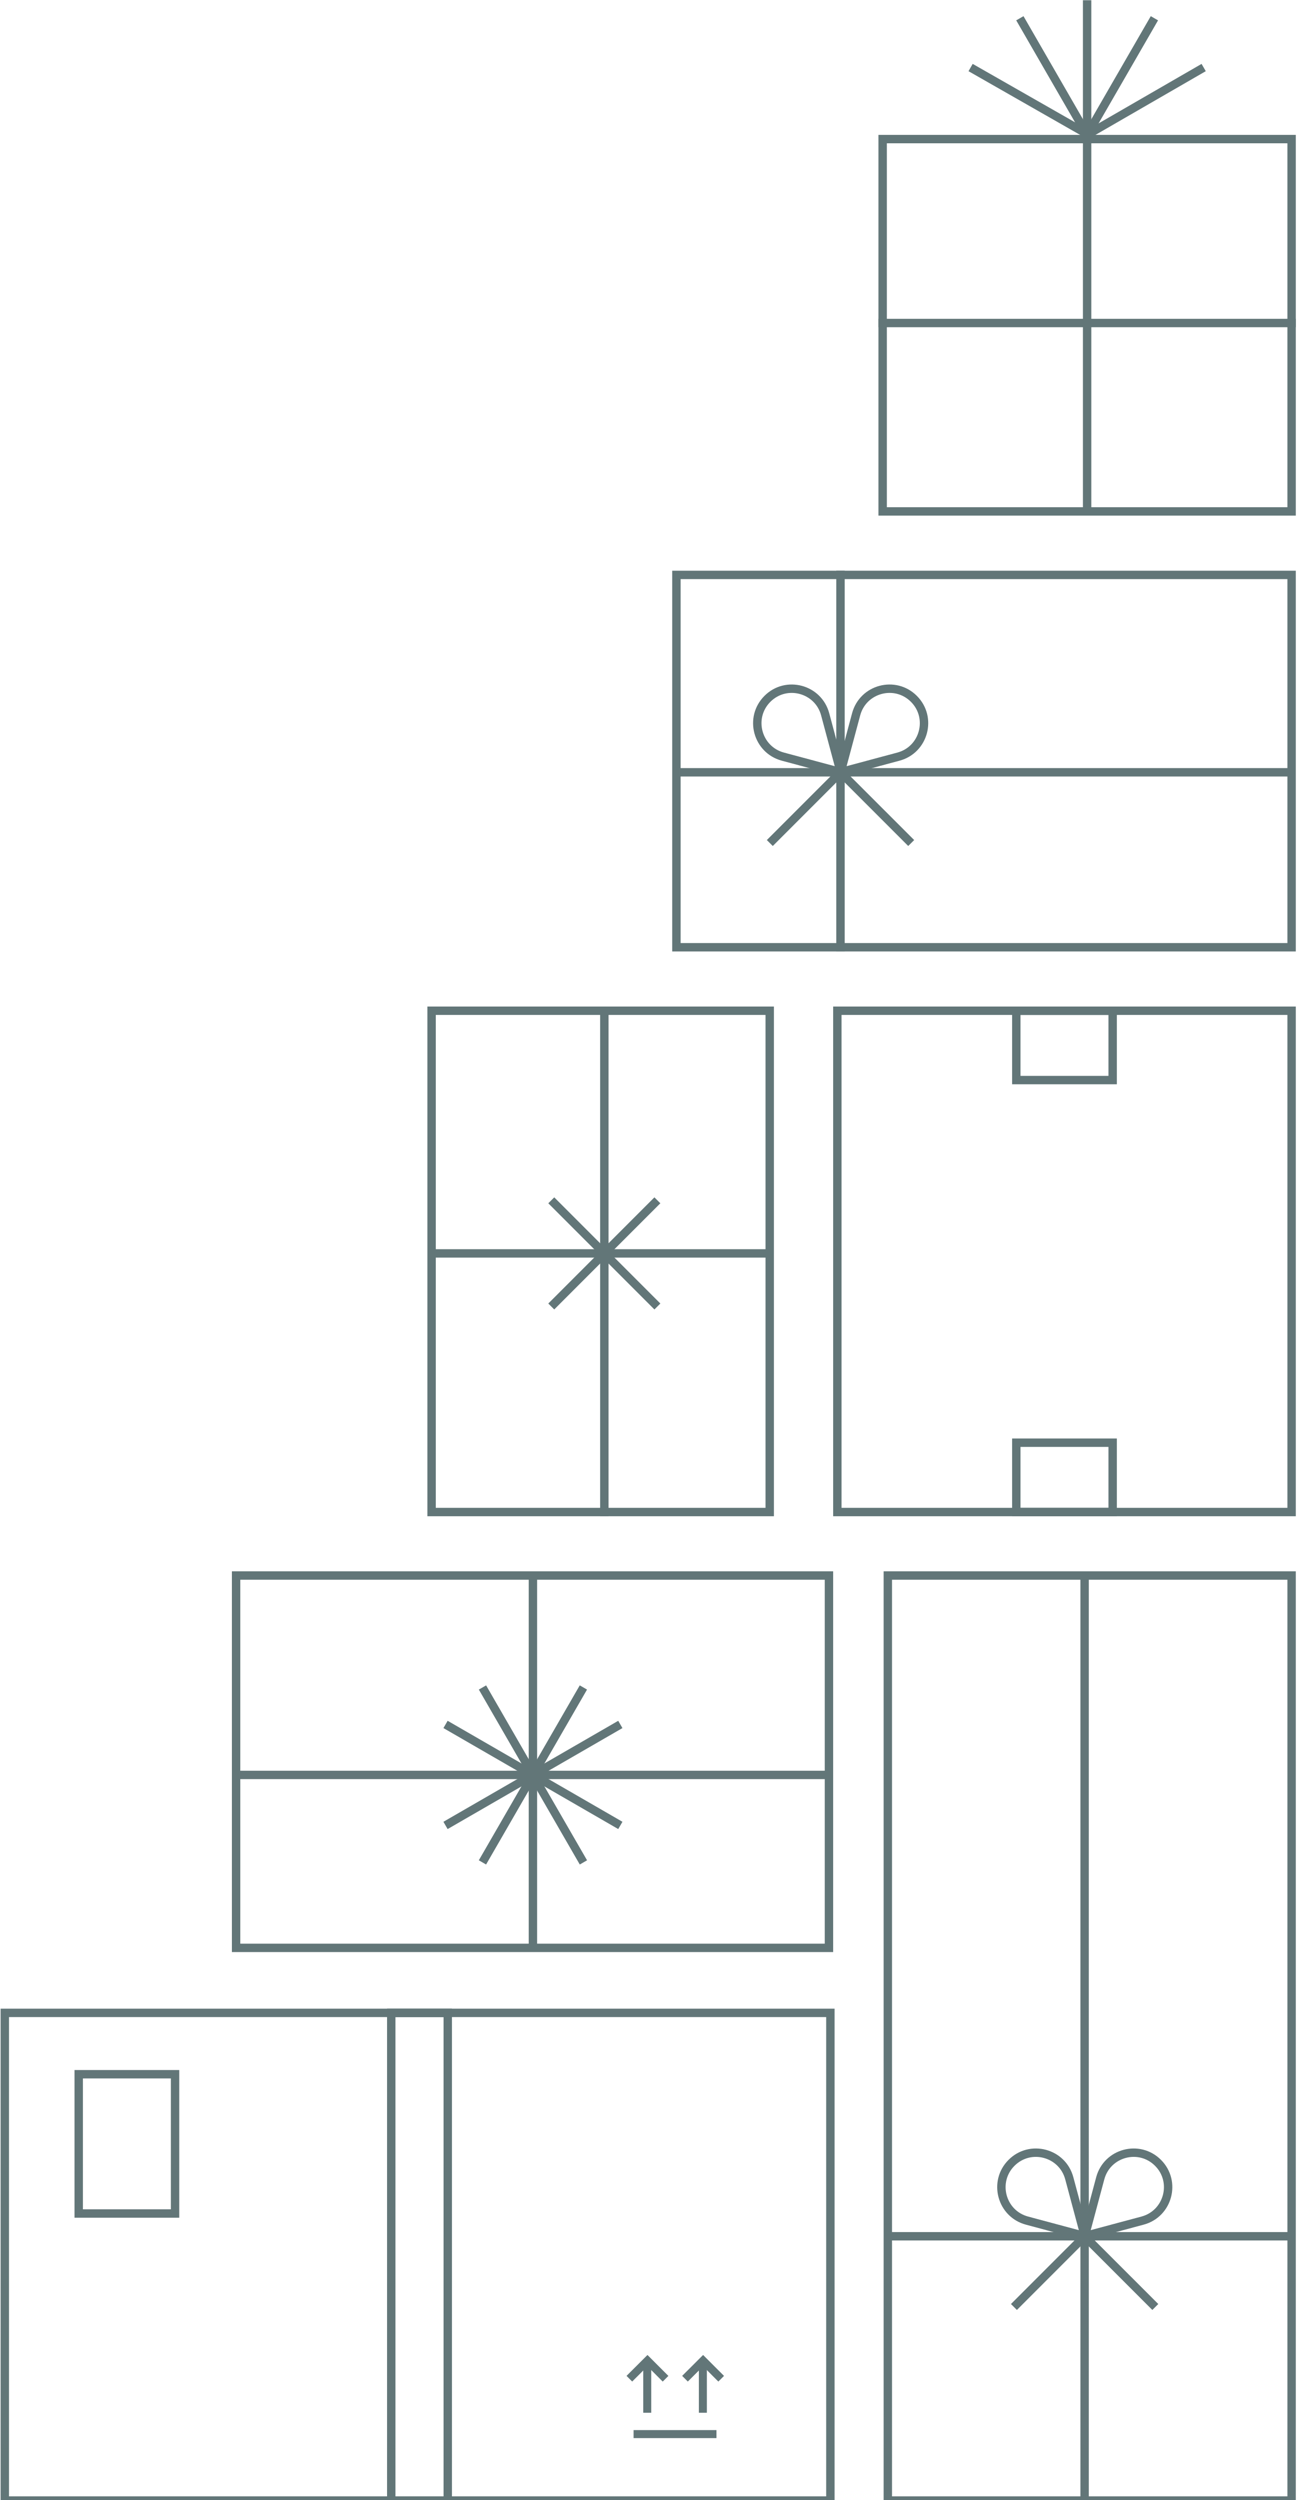 <svg width="286" height="551" viewBox="0 0 286 551" fill="none" xmlns="http://www.w3.org/2000/svg">
<rect x="95.167" y="222.747" width="74.562" height="110.476" stroke="#627678" stroke-width="1.853"/>
<path d="M133.26 221.821L133.26 334.15" stroke="#627678" stroke-width="1.853"/>
<path d="M169.911 276.224H94.987" stroke="#627678" stroke-width="1.853"/>
<path d="M144.958 264.525L121.558 287.925" stroke="#627678" stroke-width="1.853"/>
<path d="M144.961 287.925L121.561 264.525" stroke="#627678" stroke-width="1.853"/>
<rect x="52.061" y="347.216" width="130.73" height="82.056" stroke="#627678" stroke-width="1.853"/>
<path d="M117.514 346.9L117.514 428.442" stroke="#627678" stroke-width="1.853"/>
<path d="M183.05 391.16H51.663" stroke="#627678" stroke-width="1.853"/>
<path d="M136.79 380.032L98.239 402.289" stroke="#627678" stroke-width="1.853"/>
<path d="M128.648 410.437L106.39 371.886" stroke="#627678" stroke-width="1.853"/>
<path d="M128.643 371.885L106.385 410.436" stroke="#627678" stroke-width="1.853"/>
<path d="M136.794 402.288L98.243 380.03" stroke="#627678" stroke-width="1.853"/>
<rect x="149.153" y="126.7" width="135.657" height="82.056" stroke="#627678" stroke-width="1.853"/>
<path d="M185.337 125.773L185.337 209.682" stroke="#627678" stroke-width="1.853"/>
<path d="M284.661 170.198L149.459 170.198" stroke="#627678" stroke-width="1.853"/>
<path d="M185.337 170.198L169.751 185.785" stroke="#627678" stroke-width="1.853"/>
<path d="M200.927 185.785L185.336 170.198" stroke="#627678" stroke-width="1.853"/>
<path d="M185.373 170.161L188.785 157.424C190.302 151.763 197.378 149.867 201.522 154.011V154.011C205.666 158.155 203.77 165.231 198.109 166.748L185.373 170.161Z" stroke="#627678" stroke-width="1.853"/>
<path d="M185.372 170.161L181.959 157.424C180.442 151.763 173.366 149.867 169.223 154.011V154.011C165.079 158.155 166.975 165.231 172.635 166.748L185.372 170.161Z" stroke="#627678" stroke-width="1.853"/>
<rect x="195.775" y="347.216" width="89.035" height="203.858" stroke="#627678" stroke-width="1.853"/>
<path d="M239.165 346.289L239.165 552" stroke="#627678" stroke-width="1.853"/>
<path d="M285.542 492.829L195.137 492.829" stroke="#627678" stroke-width="1.853"/>
<path d="M239.166 492.829L223.58 508.416" stroke="#627678" stroke-width="1.853"/>
<path d="M254.756 508.416L239.165 492.829" stroke="#627678" stroke-width="1.853"/>
<path d="M239.201 492.792L242.613 480.056C244.13 474.395 251.206 472.499 255.35 476.643V476.643C259.494 480.787 257.598 487.863 251.937 489.379L239.201 492.792Z" stroke="#627678" stroke-width="1.853"/>
<path d="M239.201 492.792L235.788 480.056C234.271 474.395 227.195 472.499 223.051 476.643V476.643C218.908 480.787 220.803 487.863 226.464 489.379L239.201 492.792Z" stroke="#627678" stroke-width="1.853"/>
<rect x="194.634" y="30.652" width="90.176" height="82.056" stroke="#627678" stroke-width="1.853"/>
<path d="M239.719 0.05L239.719 29.721" stroke="#627678" stroke-width="1.853"/>
<path d="M265.419 14.884L239.719 29.725" stroke="#627678" stroke-width="1.853"/>
<path d="M239.719 29.721L224.888 4.024" stroke="#627678" stroke-width="1.853"/>
<path d="M254.557 4.023L239.718 29.726" stroke="#627678" stroke-width="1.853"/>
<path d="M240.038 29.726L214.024 14.883" stroke="#627678" stroke-width="1.853"/>
<path d="M239.719 29.726L239.719 112.656" stroke="#627678" stroke-width="1.853"/>
<path d="M285.736 71.187H193.708" stroke="#627678" stroke-width="1.853"/>
<rect x="1.062" y="443.597" width="182.043" height="107.476" stroke="#627678" stroke-width="1.853"/>
<path d="M138.78 524.221L142.772 520.237L146.76 524.228" stroke="#627678" stroke-width="1.766"/>
<path d="M151.047 524.221L155.04 520.237L159.028 524.228" stroke="#627678" stroke-width="1.766"/>
<path d="M139.711 536.428H157.987" stroke="#627678" stroke-width="1.766"/>
<path d="M142.722 531.72L142.722 520.548" stroke="#627678" stroke-width="1.766"/>
<path d="M154.989 531.72L154.989 520.548" stroke="#627678" stroke-width="1.766"/>
<path d="M38.602 457.118V487.816H17.356V457.118H38.602Z" stroke="#627678" stroke-width="1.853"/>
<path d="M98.735 443.598V551.073H86.276V443.598H98.735Z" stroke="#627678" stroke-width="1.853"/>
<rect x="184.643" y="222.747" width="100.167" height="110.476" stroke="#627678" stroke-width="1.853"/>
<path d="M245.35 222.748V238.027H224.104V222.748H245.35Z" stroke="#627678" stroke-width="1.853"/>
<path d="M245.35 317.944V333.223H224.104V317.944H245.35Z" stroke="#627678" stroke-width="1.853"/>
</svg>
